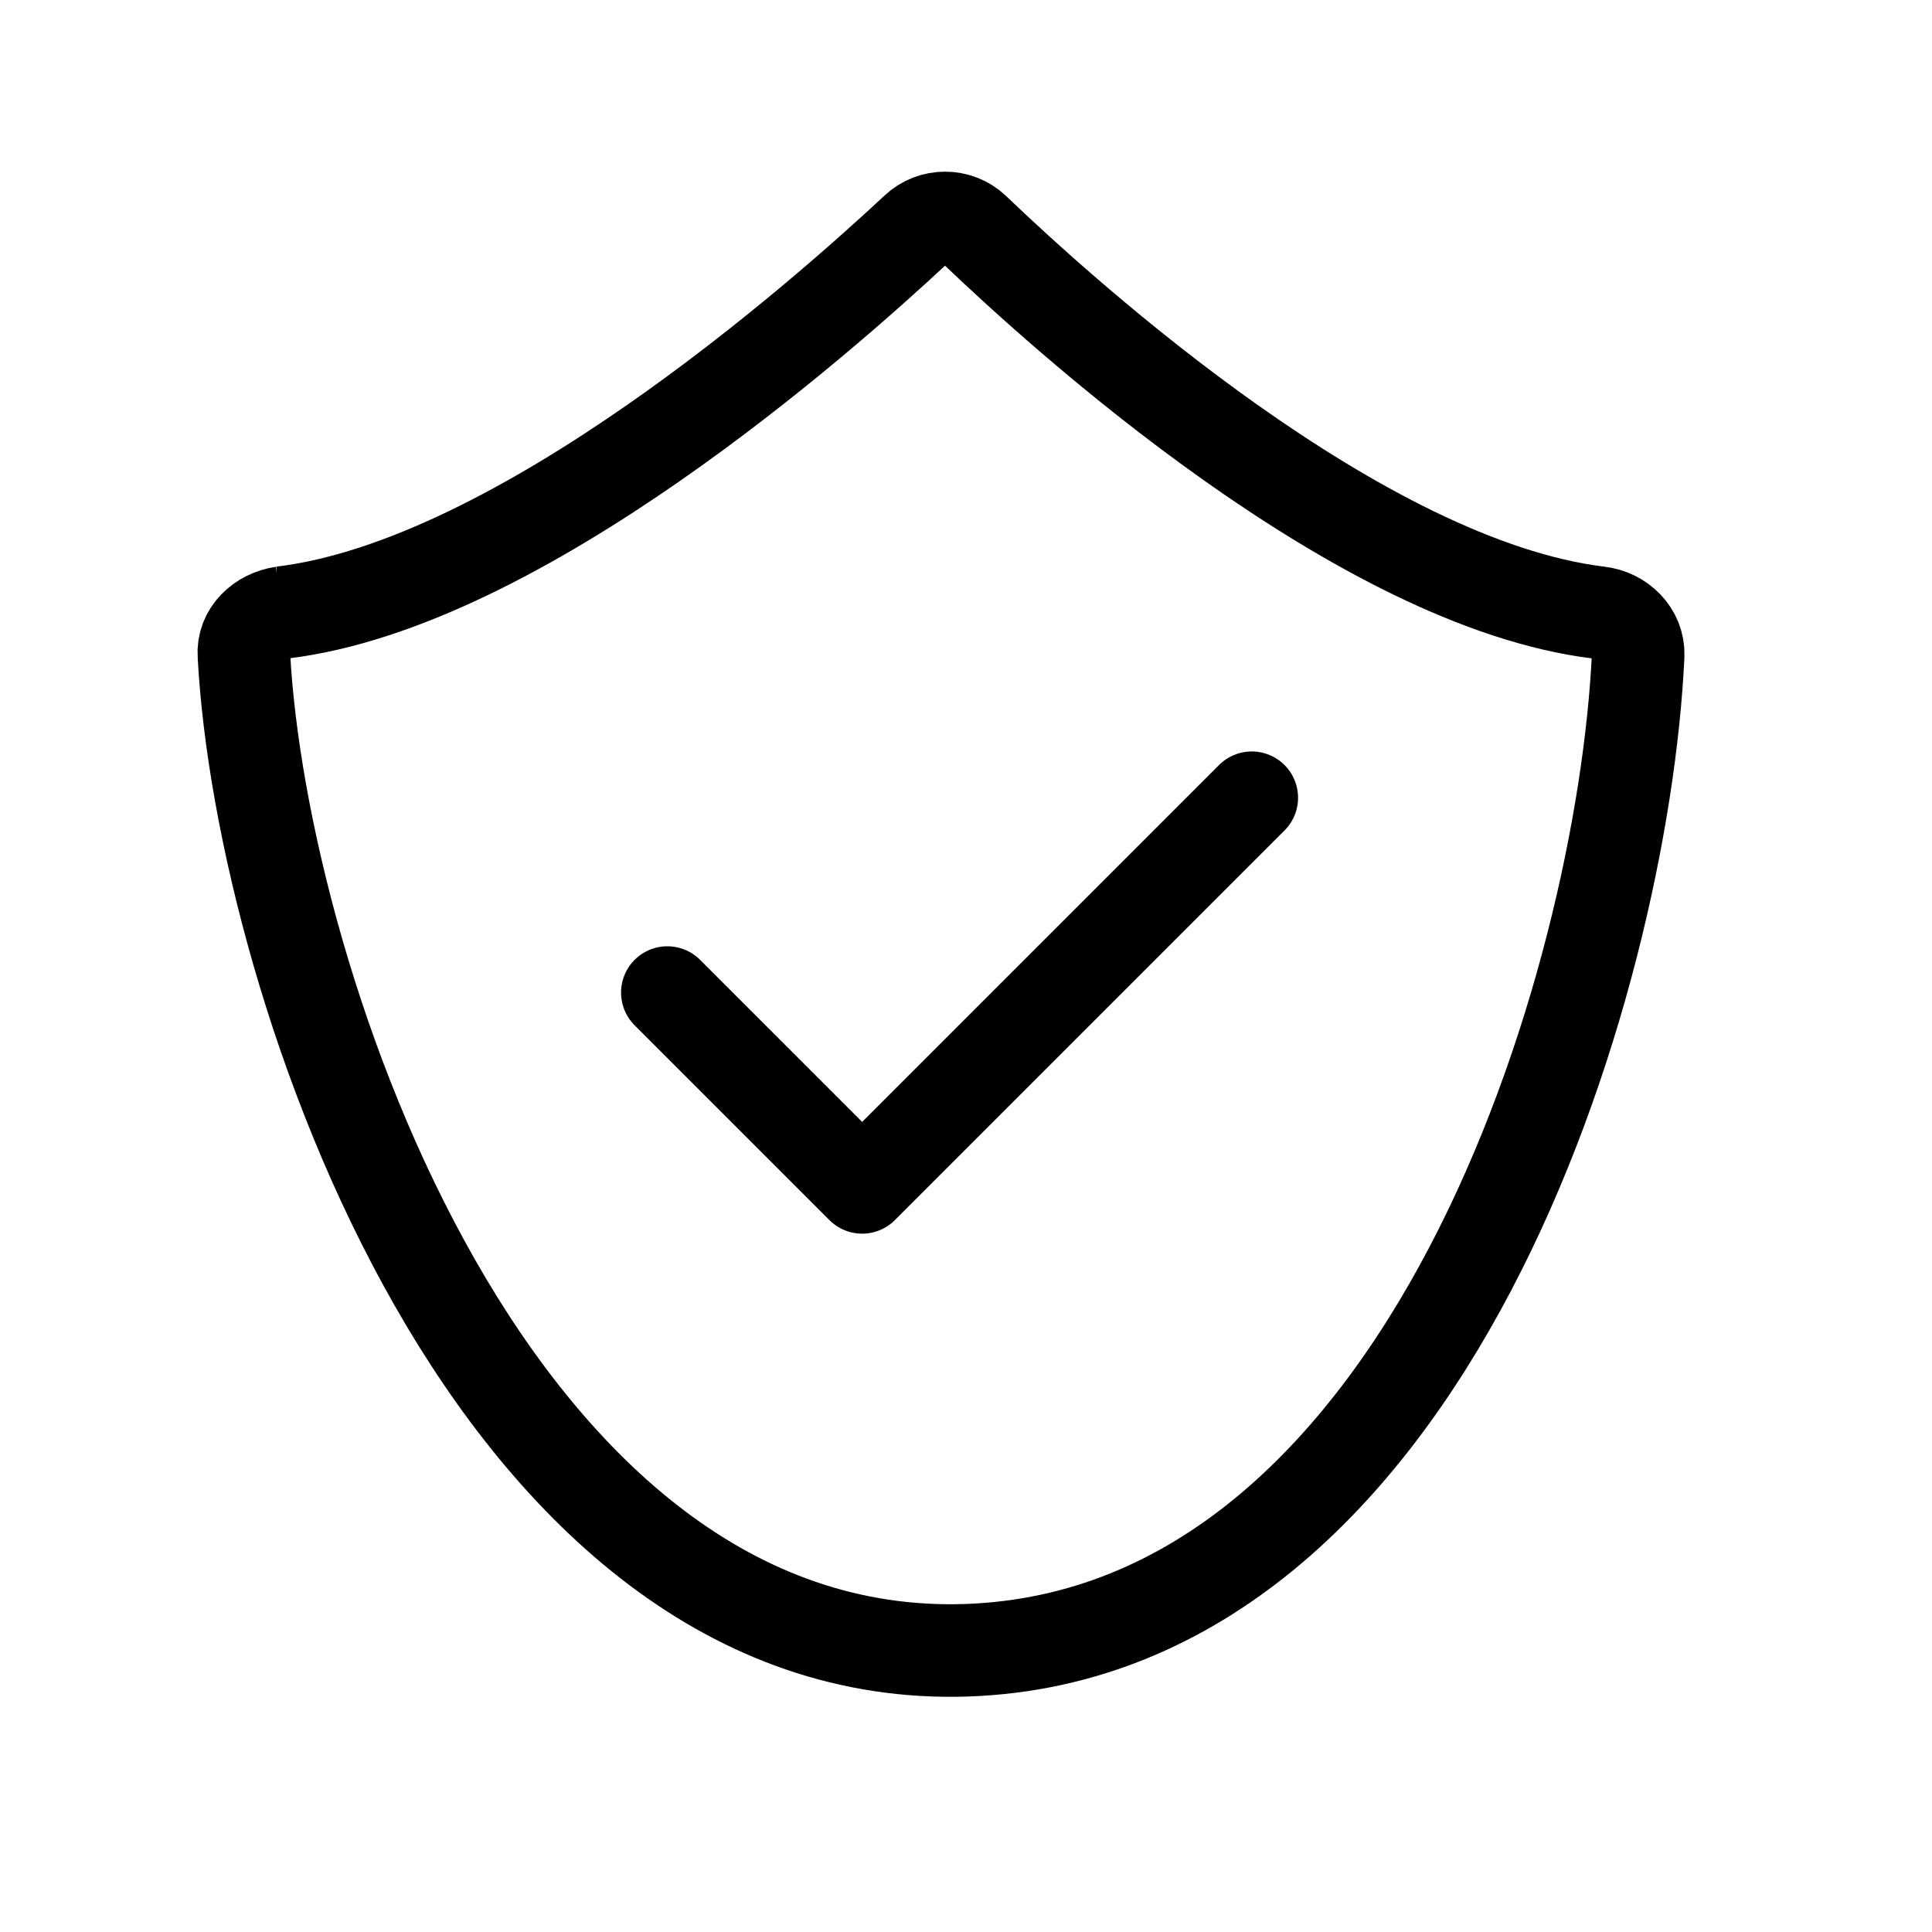<svg viewBox="0 0 24 24" xmlns="http://www.w3.org/2000/svg"><g fill="none" stroke="#000" stroke-linecap="round" stroke-width="1.15"><path d="m3.5 7.61c2.96-.35 6.71-3.67 7.88-4.76.2-.19.52-.19.72 0 1.15 1.1 4.8 4.4 7.76 4.76.27.03.5.25.49.53-.19 4.06-2.6 12.16-8.34 12.36-5.87.2-8.76-8.26-8.98-12.36-.02-.28.21-.49.48-.53z"/><path d="m8.29 12.33 2.42 2.42 4.84-4.84" stroke-linejoin="round"/></g></svg>